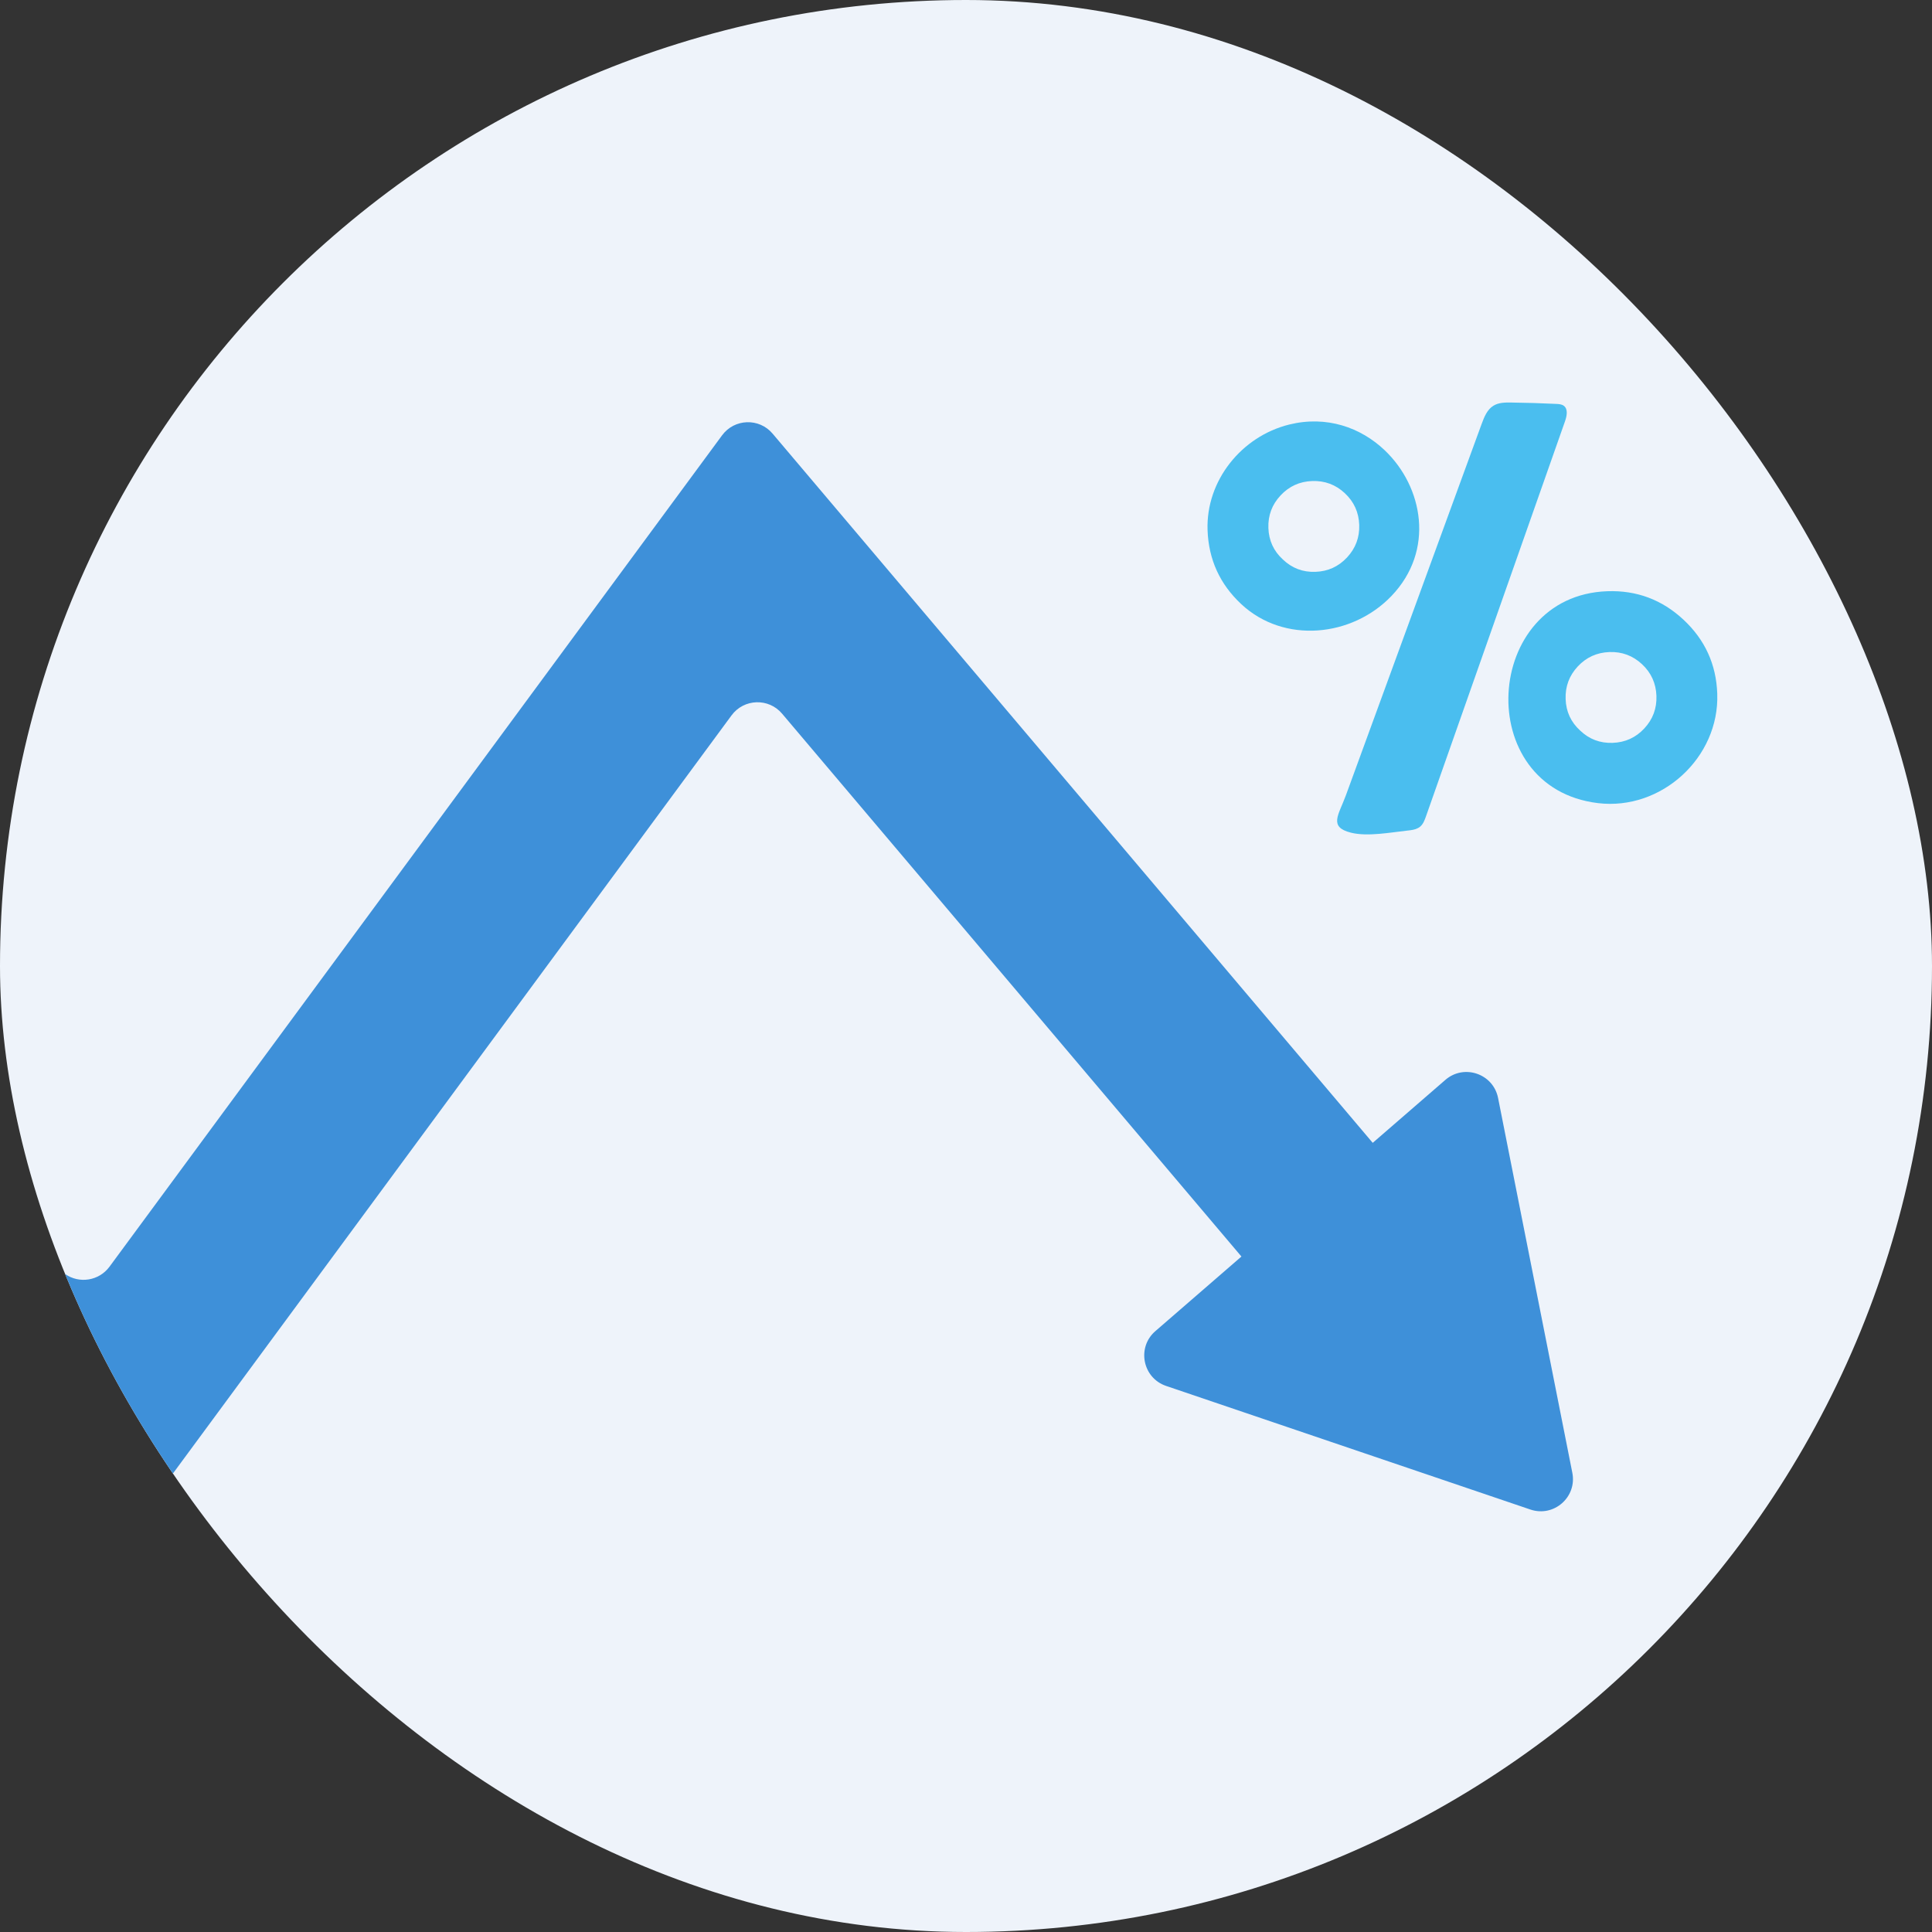 <svg width="60" height="60" viewBox="0 0 60 60" fill="none" xmlns="http://www.w3.org/2000/svg">
<rect x="0" y="0" width="60" height="60" fill="#333333" stroke="none"/>
<g clip-path="url(#clip0_789_21184)">
<rect width="60" height="60" rx="30" fill="#EEF3FA"/>
<path d="M47.528 46.88C48.257 47.127 48.98 46.493 48.83 45.738L46.524 34.098C46.374 33.345 45.468 33.034 44.888 33.536L42.631 35.492L23.993 13.466C23.576 12.973 22.808 12.999 22.425 13.519L3.4 39.339C3.077 39.777 2.464 39.877 2.019 39.564L-9.044 31.773C-9.562 31.408 -10.285 31.611 -10.537 32.193L-25.228 66.102C-25.514 66.763 -25.03 67.5 -24.31 67.5L-24.022 67.5C-23.654 67.5 -23.316 67.298 -23.142 66.974L-8.619 40.023C-8.335 39.496 -7.653 39.335 -7.163 39.68L3.238 47.005C3.683 47.319 4.296 47.219 4.619 46.781L22.719 22.216C23.102 21.696 23.871 21.67 24.288 22.163L38.554 39.023L35.881 41.339C35.297 41.844 35.483 42.793 36.214 43.041L47.528 46.88Z" fill="#3E90D9"/>
<path d="M43.005 13.985C42.263 13.277 41.201 12.897 40.036 13.185C38.556 13.552 37.448 14.929 37.502 16.464C37.534 17.375 37.883 18.141 38.55 18.763C39.877 20 41.99 19.786 43.213 18.509C44.565 17.098 44.197 15.12 43.005 13.985ZM41.834 17.312C41.568 17.596 41.241 17.746 40.85 17.759C40.46 17.773 40.124 17.645 39.843 17.377C39.555 17.115 39.405 16.789 39.391 16.398C39.377 16.008 39.503 15.671 39.769 15.386C40.034 15.102 40.362 14.952 40.752 14.939C41.142 14.925 41.48 15.051 41.764 15.316C42.049 15.582 42.198 15.909 42.212 16.3C42.225 16.69 42.099 17.027 41.834 17.312Z" fill="#4ABEEF"/>
<path d="M52.283 19.246C51.616 18.624 50.827 18.329 49.917 18.361C46.052 18.496 45.696 24.47 49.629 24.942C51.598 25.178 53.401 23.526 53.331 21.545C53.3 20.634 52.95 19.868 52.283 19.246ZM51.065 22.623C50.799 22.908 50.471 23.057 50.081 23.07C49.691 23.084 49.355 22.957 49.073 22.688C48.786 22.426 48.635 22.1 48.622 21.71C48.608 21.319 48.734 20.982 48.999 20.697C49.265 20.413 49.592 20.264 49.983 20.25C50.373 20.236 50.71 20.362 50.995 20.628C51.279 20.893 51.428 21.221 51.442 21.611C51.456 22.001 51.33 22.338 51.065 22.623Z" fill="#4ABEEF"/>
<path d="M44.038 25.716C43.944 25.767 43.83 25.782 43.722 25.793C43.201 25.849 42.47 25.989 41.957 25.86C41.251 25.684 41.574 25.31 41.795 24.707C42.265 23.425 42.733 22.143 43.201 20.861C44.138 18.297 45.076 15.733 46.013 13.168C46.093 12.951 46.185 12.717 46.383 12.598C46.544 12.5 46.743 12.498 46.931 12.501C47.4 12.507 47.869 12.521 48.337 12.544C48.416 12.548 48.501 12.554 48.564 12.601C48.704 12.704 48.66 12.919 48.603 13.083C47.164 17.173 45.724 21.263 44.285 25.353C44.244 25.468 44.2 25.59 44.107 25.669C44.086 25.688 44.063 25.703 44.038 25.716Z" fill="#4ABEEF"/>
</g>
<defs>
<clipPath id="clip0_789_21184">
<rect width="60" height="60" rx="30" fill="white"/>
</clipPath>
</defs>
</svg>
